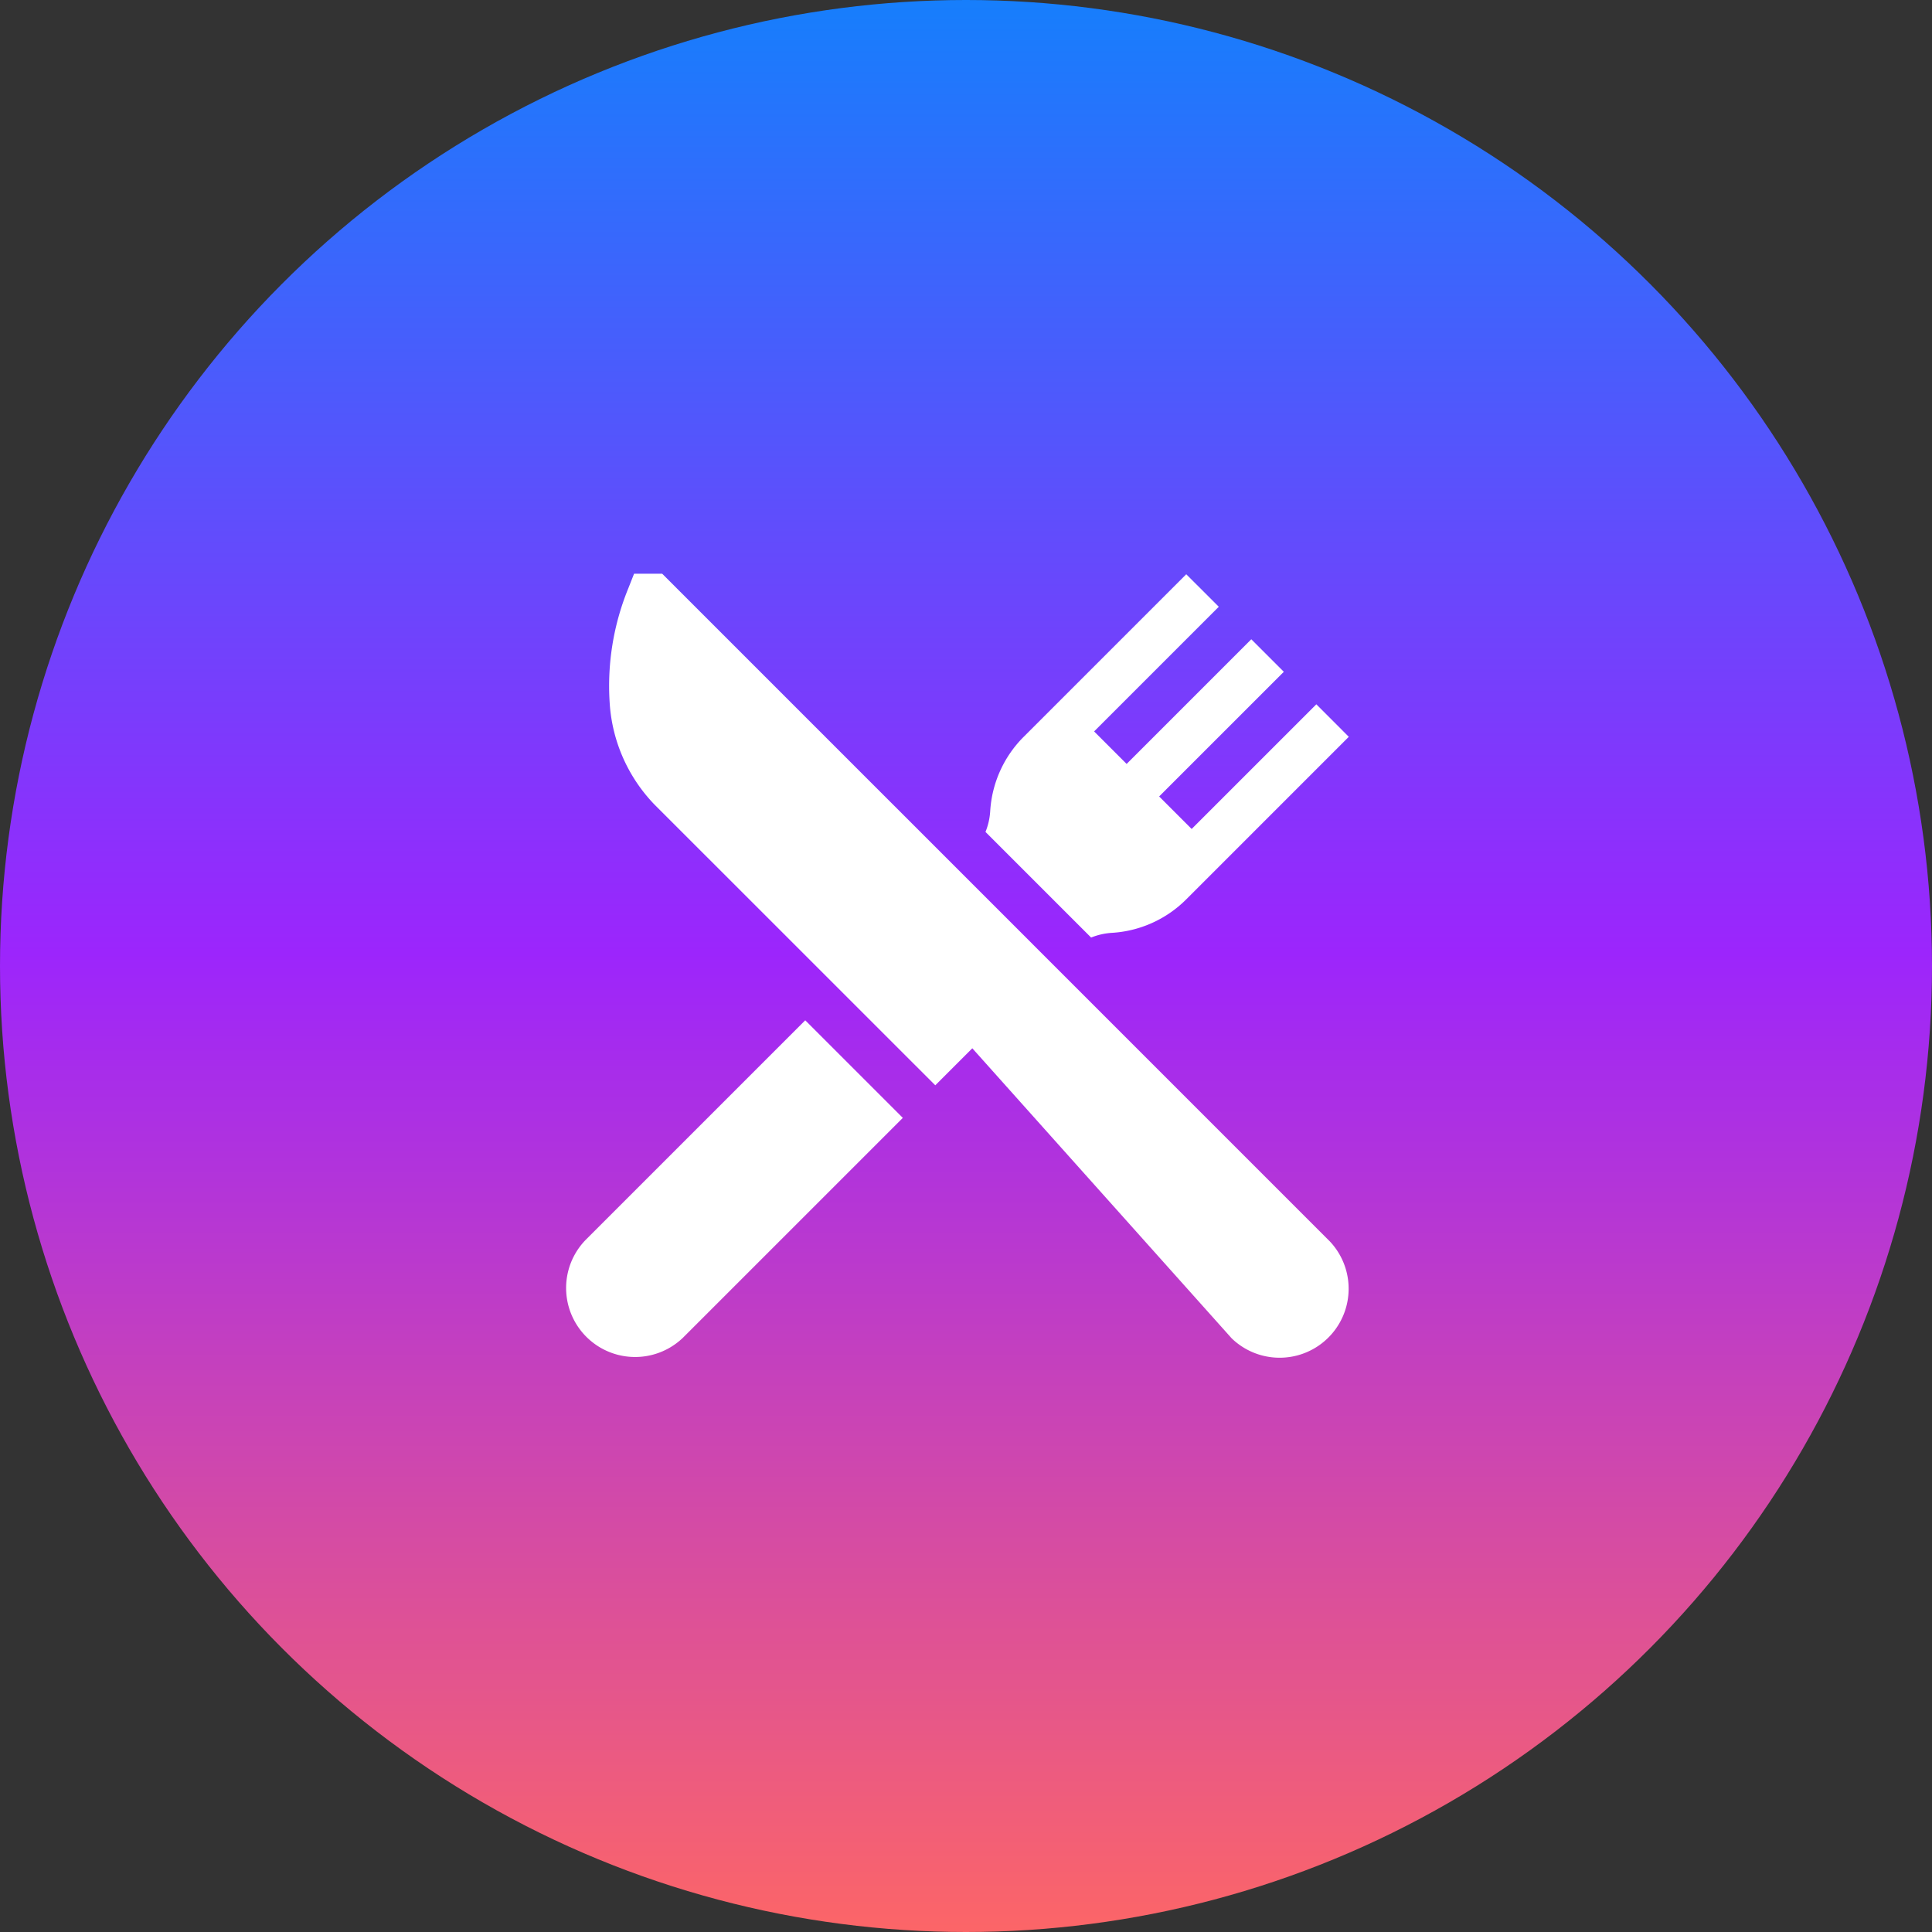<?xml version="1.0" encoding="utf-8"?>
<svg xmlns="http://www.w3.org/2000/svg" xmlns:xlink="http://www.w3.org/1999/xlink" width="112" height="112" viewBox="0 0 112 112">
  <rect x="0" y="0" width="112" height="112" fill="#333333" stroke="none"/>
  <defs>
    <linearGradient id="a" x1="0.5" x2="0.5" y2="1" gradientUnits="objectBoundingBox">
      <stop offset="0" stop-color="#157ffc"/>
      <stop offset="0.493" stop-color="#9c25fc"/>
      <stop offset="1" stop-color="#fd6666"/>
    </linearGradient>
  </defs>
  <g transform="translate(-1056 -33431)">
    <circle cx="56" cy="56" r="56" transform="translate(1056 33431)" fill="url(#a)"/>
    <g transform="translate(1088.619 33464.258)">
      <g transform="translate(2.683)">
        <path d="M70.392,38.672,52.557,20.837,31.72,0H30.092l-.333.845a14.939,14.939,0,0,0-1.084,6.6,9.316,9.316,0,0,0,2.611,5.95L47.553,29.658,49.7,27.512,64.737,44.328a4,4,0,0,0,5.656-5.656Z" transform="translate(-28.636)" fill="#fff"/>
      </g>
      <g transform="translate(0.153 25.89)">
        <path d="M14.062,291.442l-12.74,12.74a4,4,0,0,0,5.656,5.656l12.74-12.74Z" transform="translate(-0.153 -291.442)" fill="#fff"/>
      </g>
      <g transform="translate(24.511 0.032)">
        <path d="M293.533,7.9l-7.227,7.227-1.885-1.885,7.227-7.227-1.885-1.885-7.227,7.227-1.885-1.885,7.227-7.227L285.992.361l-9.426,9.426a6.654,6.654,0,0,0-1.939,4.312,3.84,3.84,0,0,1-.273,1.2l6.123,6.123a3.836,3.836,0,0,1,1.2-.273,6.653,6.653,0,0,0,4.312-1.939l9.426-9.426Z" transform="translate(-274.354 -0.361)" fill="#fff"/>
      </g>
    </g>
  </g>
</svg>